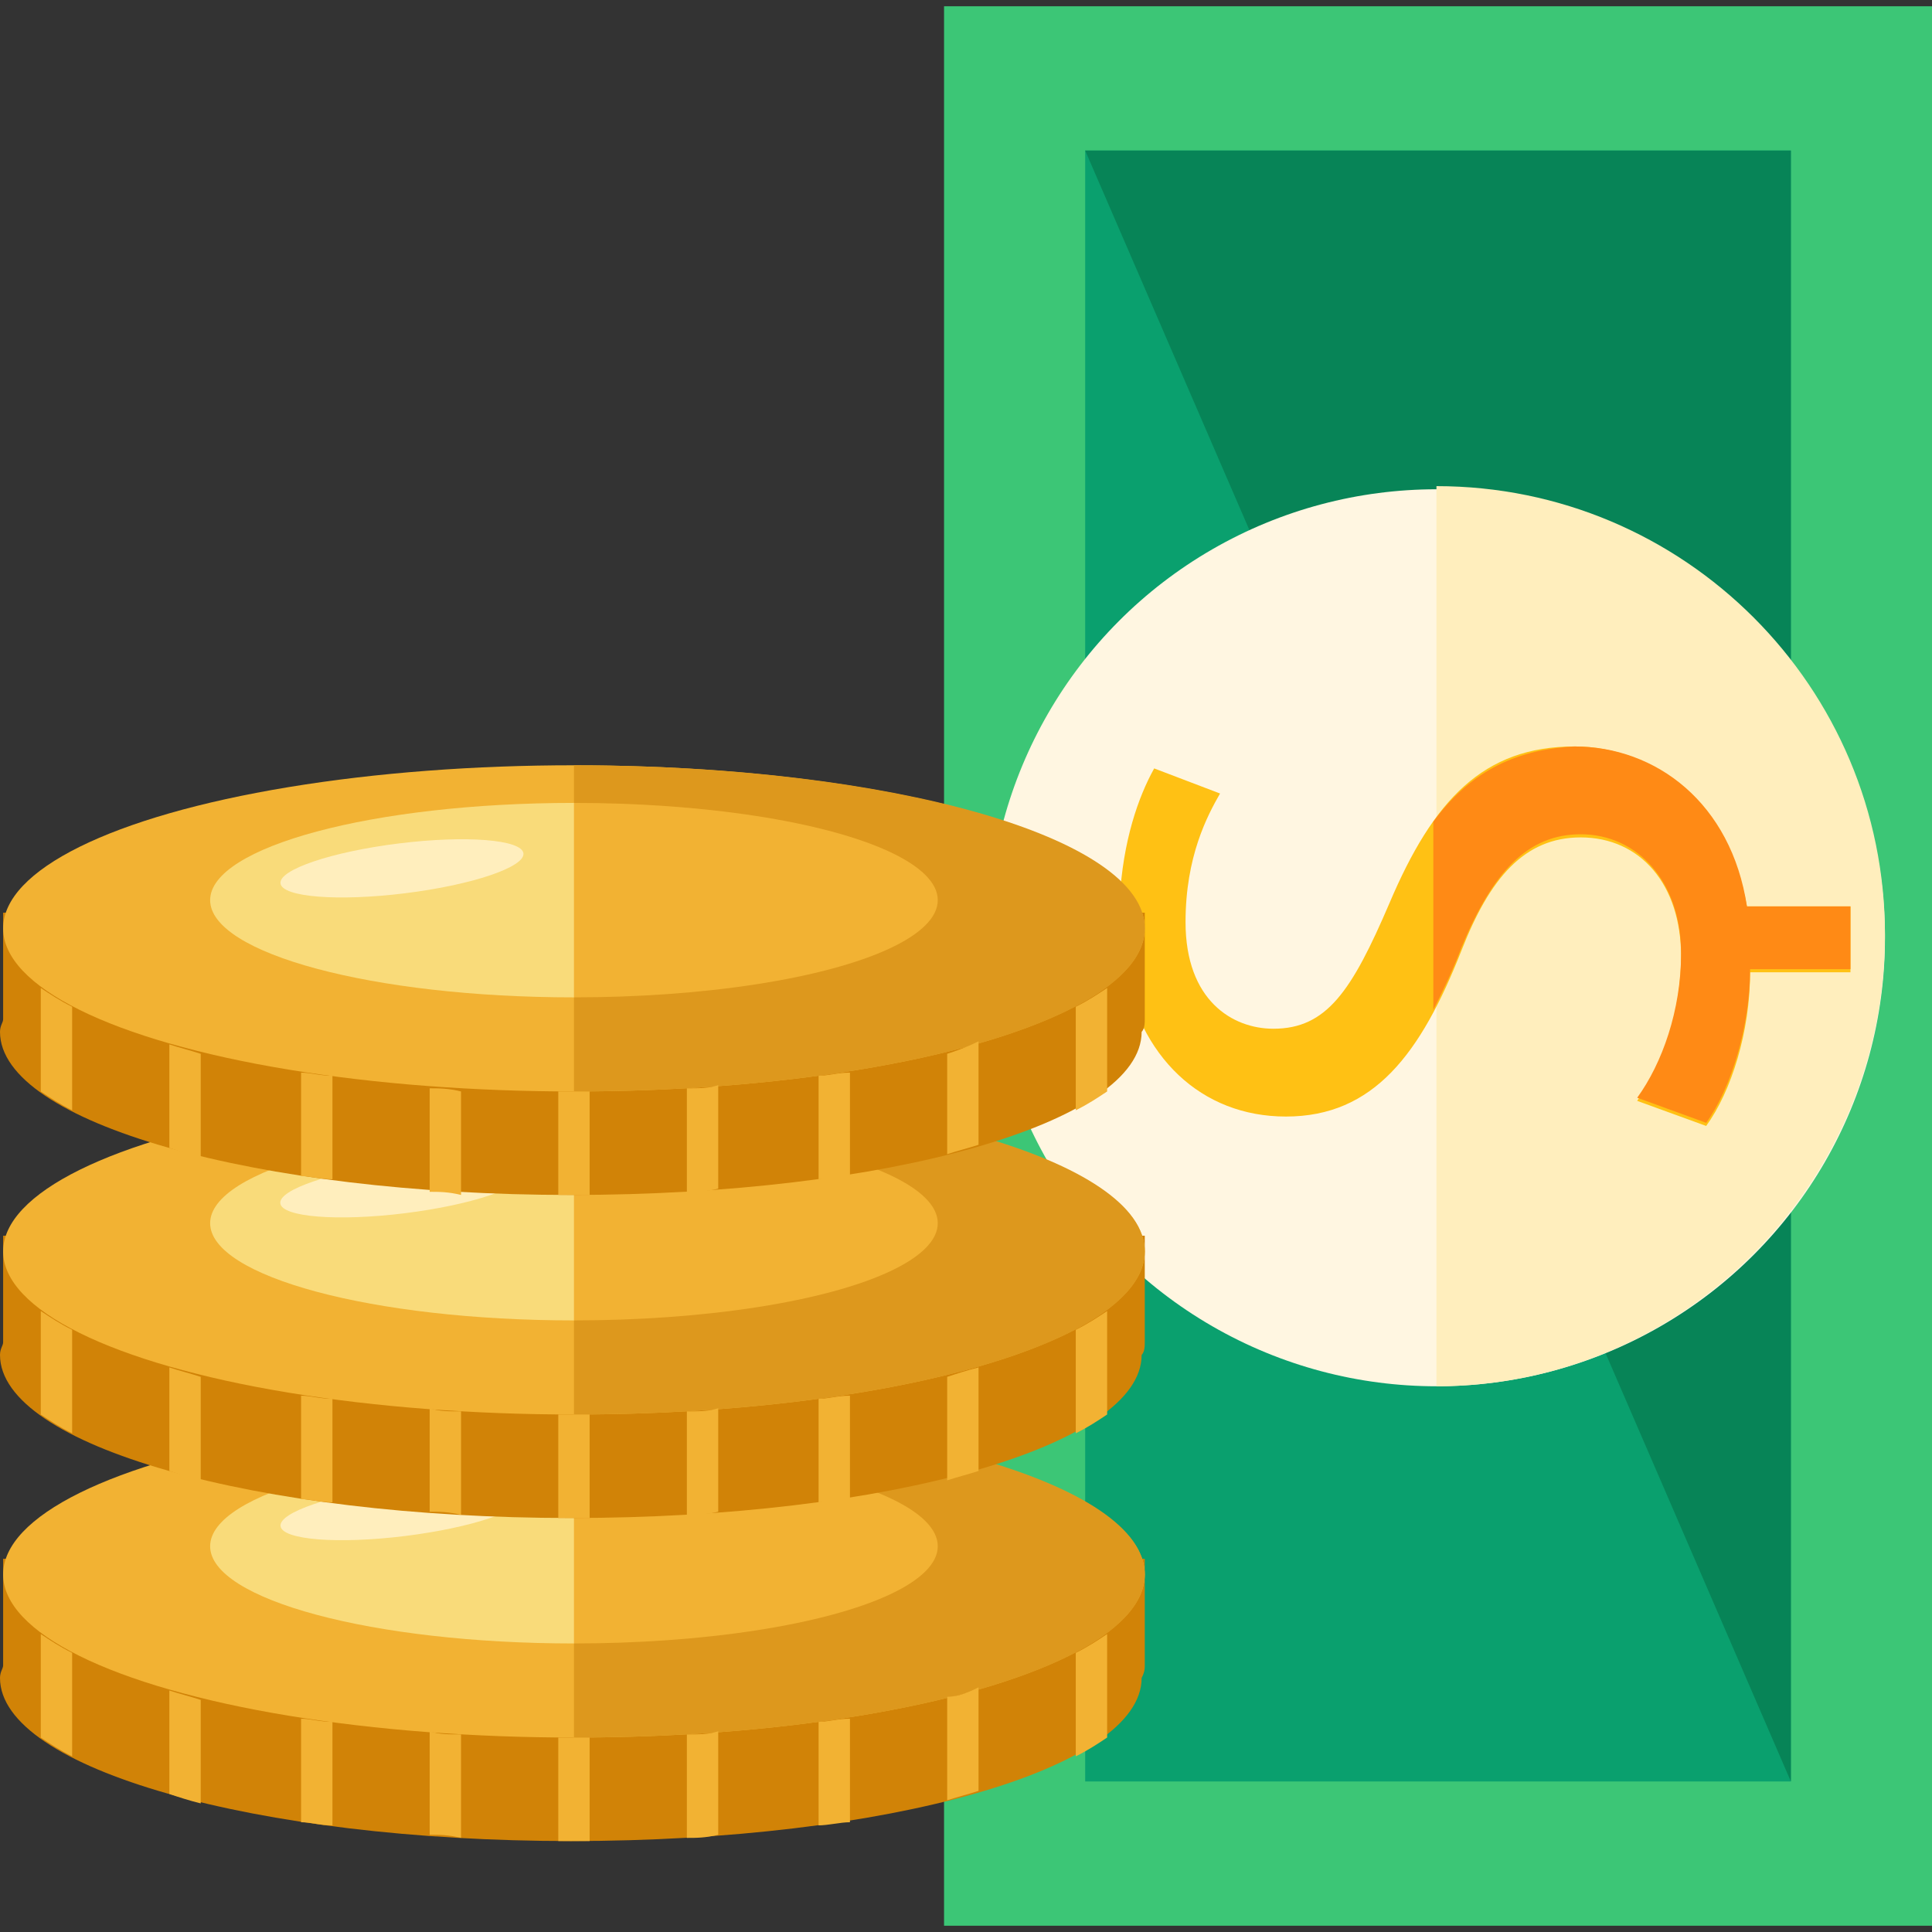 <?xml version="1.0" encoding="iso-8859-1"?>
<!-- Generator: Adobe Illustrator 19.0.0, SVG Export Plug-In . SVG Version: 6.00 Build 0)  -->
<svg version="1.1" id="Layer_1" xmlns="http://www.w3.org/2000/svg" xmlns:xlink="http://www.w3.org/1999/xlink" x="0px" y="0px"
	 viewBox="0 0 492.8 492.8" style="enable-background:new 0 0 492.8 492.8;" xml:space="preserve">
<rect x="0" y="0" width="492.8" height="492.8" fill="#333333" stroke="none"/>
<rect x="240.8" y="1.6" style="fill:#3CC676;" width="252" height="489.6"/>
<rect x="276.8" y="38.4" style="fill:#0AA06E;" width="180" height="416"/>
<polyline style="fill:#078457;" points="276.8,38.4 456.8,38.4 456.8,454.4 "/>
<circle style="fill:#FFF6E1;" cx="366.4" cy="239.2" r="114.4"/>
<path style="fill:#FFEEBD;" d="M366.4,124c63.2,0,114.4,51.2,114.4,114.4s-51.2,115.2-114.4,115.2"/>
<path style="fill:#FFC114;" d="M472,248h-25.6c0,15.2-4.8,30.4-11.2,39.2l-17.6-6.4c6.4-9.6,11.2-22.4,11.2-36.8
	c0-18.4-10.4-30.4-25.6-30.4c-14.4,0-23.2,10.4-30.4,28.8c-10.4,26.4-22.4,42.4-44.8,42.4c-21.6,0-37.6-15.2-41.6-39.2h-25.6v-16
	h24.8c0.8-15.2,4.8-26.4,8.8-33.6l16.8,6.4c-3.2,5.6-8.8,16-8.8,32.8c0,20,12,27.2,22.4,27.2c13.6,0,20-9.6,29.6-32
	c11.2-26.4,24-40,47.2-40c20,0,39.2,14.4,44,40.8H472L472,248L472,248z"/>
<path style="fill:#FF8A15;" d="M365.6,209.6v48c2.4-4.8,4.8-9.6,7.2-16c8-19.2,16.8-28.8,30.4-28.8c14.4,0,25.6,12,25.6,30.4
	c0,14.4-4.8,28-11.2,36.8l17.6,6.4c6.4-8.8,11.2-24.8,11.2-39.2H472v-16h-26.4c-4-26.4-23.2-40.8-44-40.8
	C385.6,191.2,374.4,197.6,365.6,209.6z"/>
<path style="fill:#D18307;" d="M292,424.8v-27.2h-44c-26.4-7.2-61.6-12-100.8-12s-76,4.8-101.6,12H0.8v27.2c0,0.8-0.8,1.6-0.8,3.2
	c0,23.2,65.6,41.6,145.6,41.6c80.8,0,145.6-18.4,145.6-41.6C292,426.4,292,425.6,292,424.8z"/>
<ellipse style="fill:#F2B233;" cx="146.4" cy="401.6" rx="145.6" ry="41.6"/>
<path style="fill:#DD981D;" d="M146.4,360c80.8,0,145.6,18.4,145.6,41.6s-65.6,41.6-145.6,41.6"/>
<ellipse style="fill:#F2B233;" cx="146.4" cy="394.4" rx="92.8" ry="24.8"/>
<path style="fill:#F9DB7A;" d="M146.4,419.2c-51.2,0-92.8-11.2-92.8-24.8s41.6-24.8,92.8-24.8"/>
<ellipse transform="matrix(-0.123 -0.993 0.993 -0.123 -267.818 534.527)" style="fill:#FFEEBD;" cx="102.372" cy="385.649" rx="6.4" ry="31.201"/>
<g>
	<path style="fill:#F2B233;" d="M10.4,416.8v26.4c2.4,1.6,4.8,3.2,8,4.8v-26.4C15.2,420,12.8,418.4,10.4,416.8z"/>
	<path style="fill:#F2B233;" d="M43.2,431.2v26.4c2.4,0.8,4.8,1.6,8,2.4v-26.4C48.8,432.8,45.6,432,43.2,431.2z"/>
	<path style="fill:#F2B233;" d="M76.8,438.4v26.4c2.4,0,4.8,0.8,8,0.8v-26.4C81.6,439.2,79.2,438.4,76.8,438.4z"/>
	<path style="fill:#F2B233;" d="M109.6,441.6V468c2.4,0,4.8,0,8,0.8v-26.4C114.4,442.4,112,442.4,109.6,441.6z"/>
	<path style="fill:#F2B233;" d="M146.4,443.2c-1.6,0-2.4,0-4,0v26.4c1.6,0,2.4,0,4,0s2.4,0,4,0v-26.4
		C148.8,443.2,148,443.2,146.4,443.2z"/>
	<path style="fill:#F2B233;" d="M175.2,442.4v26.4c2.4,0,4.8,0,8-0.8v-26.4C180.8,442.4,178.4,442.4,175.2,442.4z"/>
	<path style="fill:#F2B233;" d="M208.8,439.2v26.4c2.4,0,5.6-0.8,8-0.8v-26.4C213.6,438.4,211.2,439.2,208.8,439.2z"/>
	<path style="fill:#F2B233;" d="M241.6,432.8v26.4c2.4-0.8,5.6-1.6,8-2.4v-26.4C246.4,432,244,432.8,241.6,432.8z"/>
	<path style="fill:#F2B233;" d="M274.4,421.6V448c3.2-1.6,5.6-3.2,8-4.8v-26.4C280,418.4,277.6,420,274.4,421.6z"/>
</g>
<path style="fill:#D18307;" d="M292,342.4v-27.2h-44c-26.4-7.2-61.6-12-100.8-12S72,308,46.4,315.2H0.8v27.2c0,0.8-0.8,1.6-0.8,3.2
	c0,23.2,65.6,41.6,145.6,41.6c80.8,0,145.6-18.4,145.6-41.6C292,344.8,292,343.2,292,342.4z"/>
<ellipse style="fill:#F2B233;" cx="146.4" cy="319.2" rx="145.6" ry="41.6"/>
<path style="fill:#DD981D;" d="M146.4,277.6c80.8,0,145.6,18.4,145.6,41.6s-65.6,41.6-145.6,41.6"/>
<ellipse style="fill:#F2B233;" cx="146.4" cy="312" rx="92.8" ry="24.8"/>
<path style="fill:#F9DB7A;" d="M146.4,336.8c-51.2,0-92.8-11.2-92.8-24.8c0-13.6,41.6-24.8,92.8-24.8"/>
<ellipse transform="matrix(-0.123 -0.993 0.993 -0.123 -186.089 442.049)" style="fill:#FFEEBD;" cx="102.357" cy="303.283" rx="6.4" ry="31.201"/>
<g>
	<path style="fill:#F2B233;" d="M10.4,334.4v26.4c2.4,1.6,4.8,3.2,8,4.8v-26.4C15.2,337.6,12.8,336,10.4,334.4z"/>
	<path style="fill:#F2B233;" d="M43.2,348.8v26.4c2.4,0.8,4.8,1.6,8,2.4v-26.4C48.8,350.4,45.6,349.6,43.2,348.8z"/>
	<path style="fill:#F2B233;" d="M76.8,356v26.4c2.4,0,4.8,0.8,8,0.8v-26.4C81.6,356.8,79.2,356,76.8,356z"/>
	<path style="fill:#F2B233;" d="M109.6,359.2v26.4c2.4,0,4.8,0,8,0.8V360C114.4,360,112,360,109.6,359.2z"/>
	<path style="fill:#F2B233;" d="M146.4,360.8c-1.6,0-2.4,0-4,0v26.4c1.6,0,2.4,0,4,0s2.4,0,4,0v-26.4
		C148.8,360.8,148,360.8,146.4,360.8z"/>
	<path style="fill:#F2B233;" d="M175.2,360v26.4c2.4,0,4.8,0,8-0.8v-26.4C180.8,360,178.4,360,175.2,360z"/>
	<path style="fill:#F2B233;" d="M208.8,356.8v26.4c2.4,0,5.6-0.8,8-0.8V356C213.6,356,211.2,356.8,208.8,356.8z"/>
	<path style="fill:#F2B233;" d="M241.6,351.2v26.4c2.4-0.8,5.6-1.6,8-2.4v-26.4C246.4,349.6,244,350.4,241.6,351.2z"/>
	<path style="fill:#F2B233;" d="M274.4,339.2v26.4c3.2-1.6,5.6-3.2,8-4.8v-26.4C280,336,277.6,337.6,274.4,339.2z"/>
</g>
<path style="fill:#D18307;" d="M292,260v-27.2h-44c-26.4-7.2-61.6-12-100.8-12s-75.2,4.8-100.8,12H0.8V260c0,0.8-0.8,1.6-0.8,3.2
	c0,23.2,65.6,41.6,145.6,41.6c80.8,0,145.6-18.4,145.6-41.6C292,262.4,292,260.8,292,260z"/>
<ellipse style="fill:#F2B233;" cx="146.4" cy="236.8" rx="145.6" ry="41.6"/>
<path style="fill:#DD981D;" d="M146.4,195.2c80.8,0,145.6,18.4,145.6,41.6s-65.6,41.6-145.6,41.6"/>
<ellipse style="fill:#F2B233;" cx="146.4" cy="229.6" rx="92.8" ry="24.8"/>
<path style="fill:#F9DB7A;" d="M146.4,254.4c-51.2,0-92.8-11.2-92.8-24.8s41.6-24.8,92.8-24.8"/>
<ellipse transform="matrix(-0.123 -0.993 0.993 -0.123 -104.958 350.487)" style="fill:#FFEEBD;" cx="102.449" cy="221.639" rx="6.4" ry="31.201"/>
<g>
	<path style="fill:#F2B233;" d="M10.4,252v26.4c2.4,1.6,4.8,3.2,8,4.8v-26.4C15.2,255.2,12.8,253.6,10.4,252z"/>
	<path style="fill:#F2B233;" d="M43.2,266.4v26.4c2.4,0.8,4.8,1.6,8,2.4v-26.4C48.8,268,45.6,267.2,43.2,266.4z"/>
	<path style="fill:#F2B233;" d="M76.8,273.6V300c2.4,0,4.8,0.8,8,0.8v-26.4C81.6,274.4,79.2,273.6,76.8,273.6z"/>
	<path style="fill:#F2B233;" d="M109.6,277.6V304c2.4,0,4.8,0,8,0.8v-26.4C114.4,277.6,112,277.6,109.6,277.6z"/>
	<path style="fill:#F2B233;" d="M146.4,278.4c-1.6,0-2.4,0-4,0v26.4c1.6,0,2.4,0,4,0s2.4,0,4,0v-26.4
		C148.8,278.4,148,278.4,146.4,278.4z"/>
	<path style="fill:#F2B233;" d="M175.2,277.6V304c2.4,0,4.8,0,8-0.8v-26.4C180.8,277.6,178.4,277.6,175.2,277.6z"/>
	<path style="fill:#F2B233;" d="M208.8,274.4v26.4c2.4,0,5.6-0.8,8-0.8v-26.4C213.6,273.6,211.2,274.4,208.8,274.4z"/>
	<path style="fill:#F2B233;" d="M241.6,268.8v25.6c2.4-0.8,5.6-1.6,8-2.4v-26.4C246.4,267.2,244,268,241.6,268.8z"/>
	<path style="fill:#F2B233;" d="M274.4,256.8v26.4c3.2-1.6,5.6-3.2,8-4.8V252C280,253.6,277.6,255.2,274.4,256.8z"/>
</g>
<g>
</g>
<g>
</g>
<g>
</g>
<g>
</g>
<g>
</g>
<g>
</g>
<g>
</g>
<g>
</g>
<g>
</g>
<g>
</g>
<g>
</g>
<g>
</g>
<g>
</g>
<g>
</g>
<g>
</g>
</svg>

